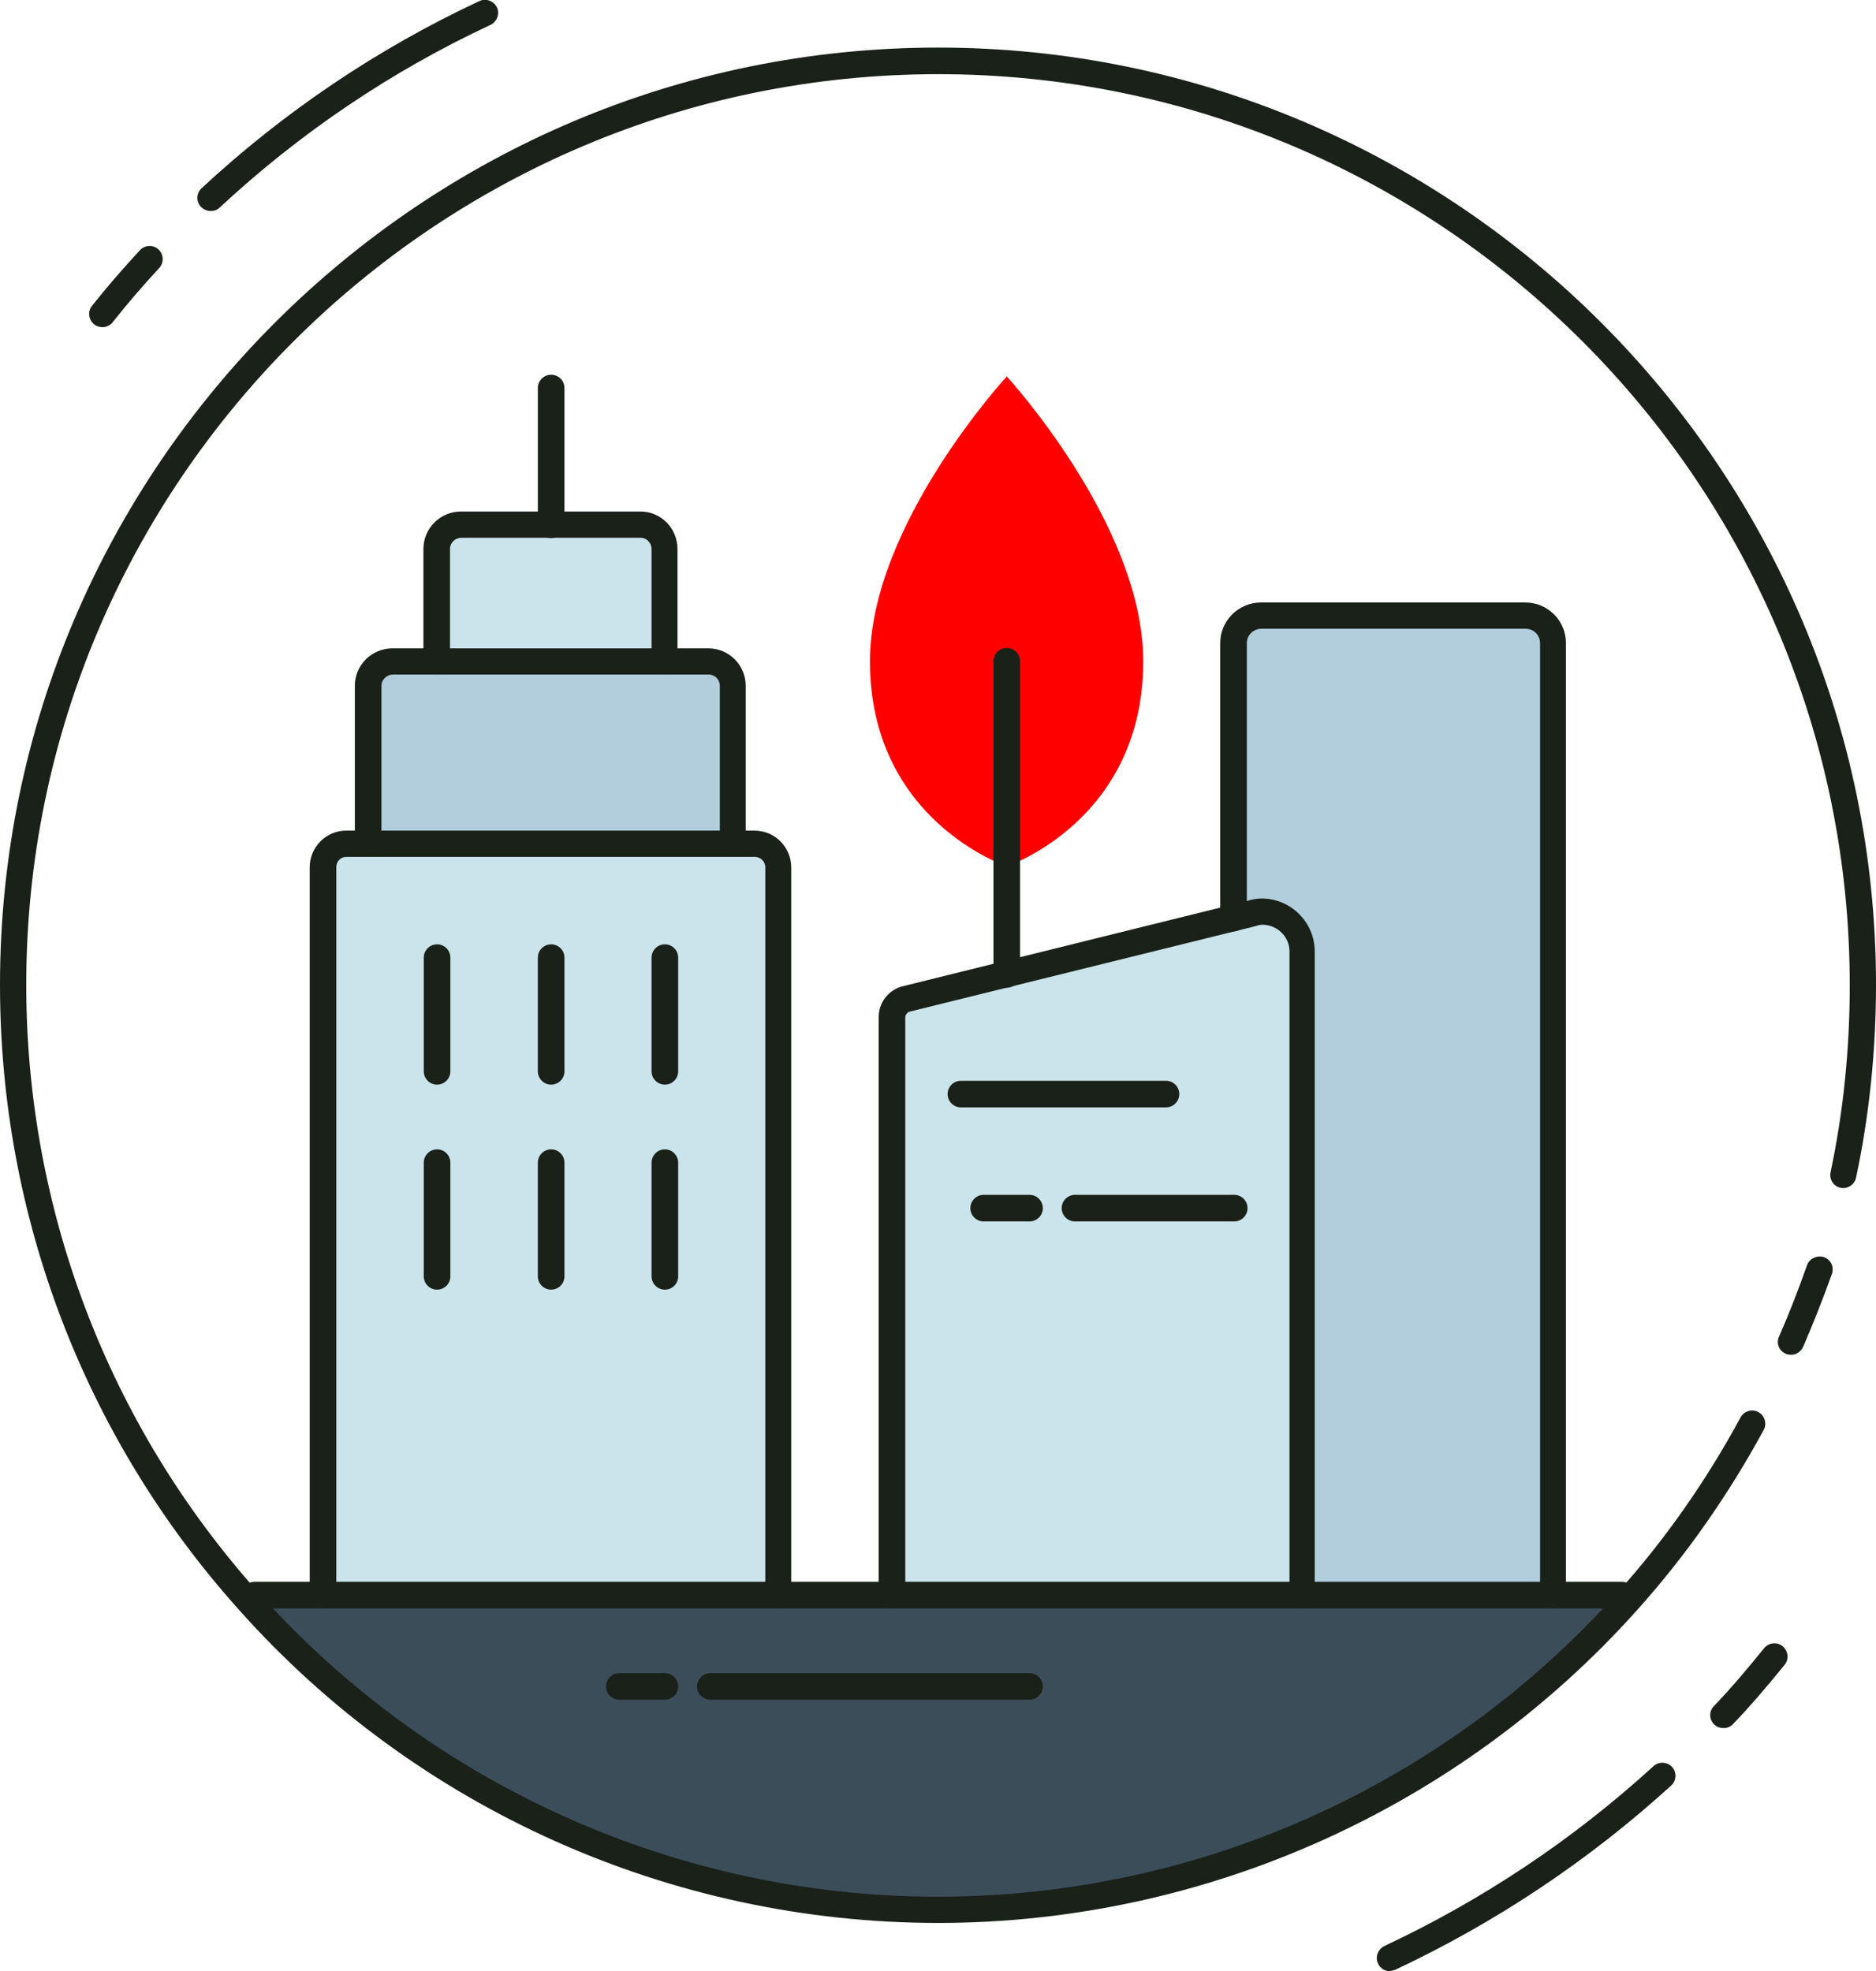 <?xml version="1.0" encoding="UTF-8"?><svg id="Layer_2" xmlns="http://www.w3.org/2000/svg" viewBox="0 0 53.61 56.34"><defs><style>.cls-1{fill:#3c4d5a;}.cls-1,.cls-2,.cls-3,.cls-4,.cls-5{stroke-width:0px;}.cls-2{fill:#192119;}.cls-3{fill:#cbe3ea;}.cls-4{fill:#b2cddb;}.cls-5{fill:red;}</style></defs><g id="Layer_1-2"><path class="cls-1" d="m46.34,45.59l.18.17c-4.83,5.41-11.88,8.82-19.71,8.82s-14.88-3.41-19.71-8.83l.18-.16h39.06Z"/><path class="cls-4" d="m44.39,18.38v27.21h-7.16v-18.4c0-.62-.51-1.12-1.13-1.13-.12,0-.23.02-.34.06l-.49.12v-7.86c0-.43.35-.78.79-.78h7.55c.43,0,.78.35.78.78Z"/><path class="cls-3" d="m37.23,27.19v18.4h-11.72v-16.52c0-.24.16-.44.38-.51l2.88-.71,6.5-1.61.49-.12c.11-.04.22-.06.34-.06.62.01,1.13.51,1.13,1.13Z"/><path class="cls-5" d="m28.77,24.76s-3.91-1.3-3.91-5.86c0-3.9,3.91-8.14,3.91-8.14,0,0,3.9,4.24,3.9,8.14,0,4.56-3.9,5.86-3.9,5.86Z"/><path class="cls-3" d="m22.26,24.79v20.8h-13.02v-20.8c0-.38.3-.68.67-.68h11.67c.37,0,.68.3.68.68Z"/><path class="cls-4" d="m20.95,19.6v4.51h-10.41v-4.51c0-.38.31-.7.7-.7h9.02c.38,0,.69.32.69.7Z"/><path class="cls-3" d="m19,15.69v3.21h-6.51v-3.21c0-.38.31-.69.69-.69h5.13c.38,0,.69.31.69.69Z"/><path class="cls-2" d="m26.81,54.96c-7.63,0-14.92-3.26-19.99-8.96C2.42,41.09,0,34.76,0,28.15,0,13.38,12.03,1.36,26.81,1.36s26.8,12.02,26.8,26.79c0,1.87-.19,3.72-.57,5.51-.04.2-.25.33-.44.29-.2-.04-.33-.24-.29-.44.37-1.74.55-3.54.55-5.35,0-14.36-11.69-26.04-26.05-26.04S.75,13.79.75,28.15c0,6.42,2.35,12.58,6.62,17.35,4.93,5.53,12.01,8.71,19.43,8.71s14.5-3.17,19.43-8.7c1.35-1.5,2.53-3.19,3.51-5,.1-.18.33-.25.51-.15.18.1.25.33.15.51-1.01,1.86-2.22,3.59-3.61,5.14-5.08,5.68-12.36,8.95-19.99,8.95Z"/><path class="cls-2" d="m6.02,6.03c-.1,0-.2-.04-.28-.12-.14-.15-.13-.39.02-.53C8.12,3.19,10.79,1.39,13.7.03c.19-.09.41,0,.5.18.09.19,0,.41-.18.5-2.83,1.32-5.44,3.08-7.74,5.22-.07.07-.16.1-.25.1Z"/><path class="cls-2" d="m2.92,9.35c-.08,0-.17-.03-.23-.08-.16-.13-.19-.37-.06-.53.42-.53.87-1.05,1.37-1.59.14-.15.38-.16.53-.02.15.14.16.38.02.53-.48.52-.92,1.03-1.33,1.55-.07.09-.18.14-.29.14Z"/><path class="cls-2" d="m39.72,56.34c-.14,0-.28-.08-.34-.22-.09-.19,0-.41.18-.5,2.81-1.32,5.39-3.04,7.69-5.14.15-.14.39-.13.53.02s.13.39-.02.53c-2.35,2.14-5,3.91-7.87,5.26-.05.02-.11.04-.16.04Z"/><path class="cls-2" d="m49.25,49.39c-.09,0-.19-.03-.26-.1-.15-.14-.16-.38-.01-.53.47-.49.93-1.03,1.43-1.65.13-.16.37-.19.53-.06.16.13.19.37.06.53-.51.63-.99,1.19-1.47,1.69-.07.08-.17.12-.27.12Z"/><path class="cls-2" d="m51.18,38.72s-.1,0-.15-.03c-.19-.08-.28-.3-.19-.49.28-.64.55-1.33.8-2.04.07-.19.28-.29.48-.23.2.07.3.28.23.48-.26.73-.54,1.43-.82,2.08-.06.14-.2.23-.34.23Z"/><path class="cls-2" d="m44.39,45.97c-.21,0-.38-.17-.38-.38v-27.21c0-.22-.18-.41-.41-.41h-7.55c-.23,0-.42.18-.42.41v7.86c0,.21-.17.38-.38.38s-.38-.17-.38-.38v-7.86c0-.64.52-1.16,1.17-1.16h7.55c.64,0,1.16.52,1.16,1.16v27.21c0,.21-.17.38-.38.38Z"/><path class="cls-2" d="m37.23,45.97c-.21,0-.38-.17-.38-.38v-18.4c0-.41-.34-.75-.76-.76-.07,0-.13.01-.21.04l-9.91,2.45s-.1.06-.1.15v16.52c0,.21-.17.38-.38.38s-.38-.17-.38-.38v-16.52c0-.4.26-.75.64-.87l9.89-2.45c.12-.04.27-.07.43-.07.83.01,1.5.69,1.5,1.51v18.4c0,.21-.17.38-.38.38Z"/><path class="cls-2" d="m33.32,31.65h-5.86c-.21,0-.38-.17-.38-.38s.17-.38.38-.38h5.86c.21,0,.38.17.38.38s-.17.38-.38.38Z"/><path class="cls-2" d="m29.42,34.91h-1.31c-.21,0-.38-.17-.38-.38s.17-.38.38-.38h1.31c.21,0,.38.17.38.38s-.17.38-.38.38Z"/><path class="cls-2" d="m35.27,34.91h-4.55c-.21,0-.38-.17-.38-.38s.17-.38.38-.38h4.55c.21,0,.38.17.38.38s-.17.38-.38.38Z"/><path class="cls-2" d="m22.25,45.97c-.21,0-.38-.17-.38-.38v-20.8c0-.17-.14-.3-.3-.3h-11.67c-.17,0-.29.13-.29.3v20.8c0,.21-.17.38-.38.38s-.38-.17-.38-.38v-20.8c0-.58.47-1.05,1.04-1.05h11.67c.58,0,1.05.47,1.05,1.05v20.8c0,.21-.17.38-.38.38Z"/><path class="cls-2" d="m20.95,24.49c-.21,0-.38-.17-.38-.38v-4.51c0-.18-.14-.32-.32-.32h-9.02c-.18,0-.33.15-.33.32v4.51c0,.21-.17.38-.38.38s-.38-.17-.38-.38v-4.51c0-.59.48-1.07,1.08-1.07h9.02c.59,0,1.07.48,1.07,1.07v4.51c0,.21-.17.38-.38.38Z"/><path class="cls-2" d="m19,19.28c-.21,0-.38-.17-.38-.38v-3.21c0-.17-.14-.32-.31-.32h-5.13c-.17,0-.32.14-.32.32v3.21c0,.21-.17.38-.38.38s-.38-.17-.38-.38v-3.21c0-.59.48-1.07,1.07-1.07h5.13c.59,0,1.06.48,1.06,1.07v3.21c0,.21-.17.38-.38.38Z"/><path class="cls-2" d="m15.75,15.38c-.21,0-.38-.17-.38-.38v-3.91c0-.21.17-.38.38-.38s.38.17.38.38v3.91c0,.21-.17.38-.38.38Z"/><path class="cls-2" d="m28.77,28.23c-.21,0-.38-.17-.38-.38v-8.95c0-.21.17-.38.38-.38s.38.17.38.38v8.95c0,.21-.17.38-.38.38Z"/><path class="cls-2" d="m19,36.86c-.21,0-.38-.17-.38-.38v-3.25c0-.21.17-.38.38-.38s.38.17.38.38v3.25c0,.21-.17.38-.38.38Z"/><path class="cls-2" d="m15.75,36.86c-.21,0-.38-.17-.38-.38v-3.25c0-.21.17-.38.38-.38s.38.17.38.38v3.25c0,.21-.17.38-.38.38Z"/><path class="cls-2" d="m12.49,36.86c-.21,0-.38-.17-.38-.38v-3.25c0-.21.17-.38.38-.38s.38.17.38.38v3.25c0,.21-.17.38-.38.38Z"/><path class="cls-2" d="m19,31c-.21,0-.38-.17-.38-.38v-3.25c0-.21.17-.38.38-.38s.38.17.38.38v3.25c0,.21-.17.38-.38.38Z"/><path class="cls-2" d="m15.75,31c-.21,0-.38-.17-.38-.38v-3.25c0-.21.17-.38.38-.38s.38.17.38.38v3.25c0,.21-.17.38-.38.38Z"/><path class="cls-2" d="m12.49,31c-.21,0-.38-.17-.38-.38v-3.25c0-.21.17-.38.38-.38s.38.17.38.38v3.25c0,.21-.17.38-.38.38Z"/><path class="cls-2" d="m46.33,45.97H7.28c-.21,0-.38-.17-.38-.38s.17-.38.38-.38h39.06c.21,0,.38.17.38.38s-.17.38-.38.38Z"/><path class="cls-2" d="m19,48.58h-1.3c-.21,0-.38-.17-.38-.38s.17-.38.38-.38h1.3c.21,0,.38.17.38.38s-.17.38-.38.38Z"/><path class="cls-2" d="m29.42,48.58h-9.12c-.21,0-.38-.17-.38-.38s.17-.38.38-.38h9.12c.21,0,.38.17.38.38s-.17.38-.38.38Z"/></g></svg>